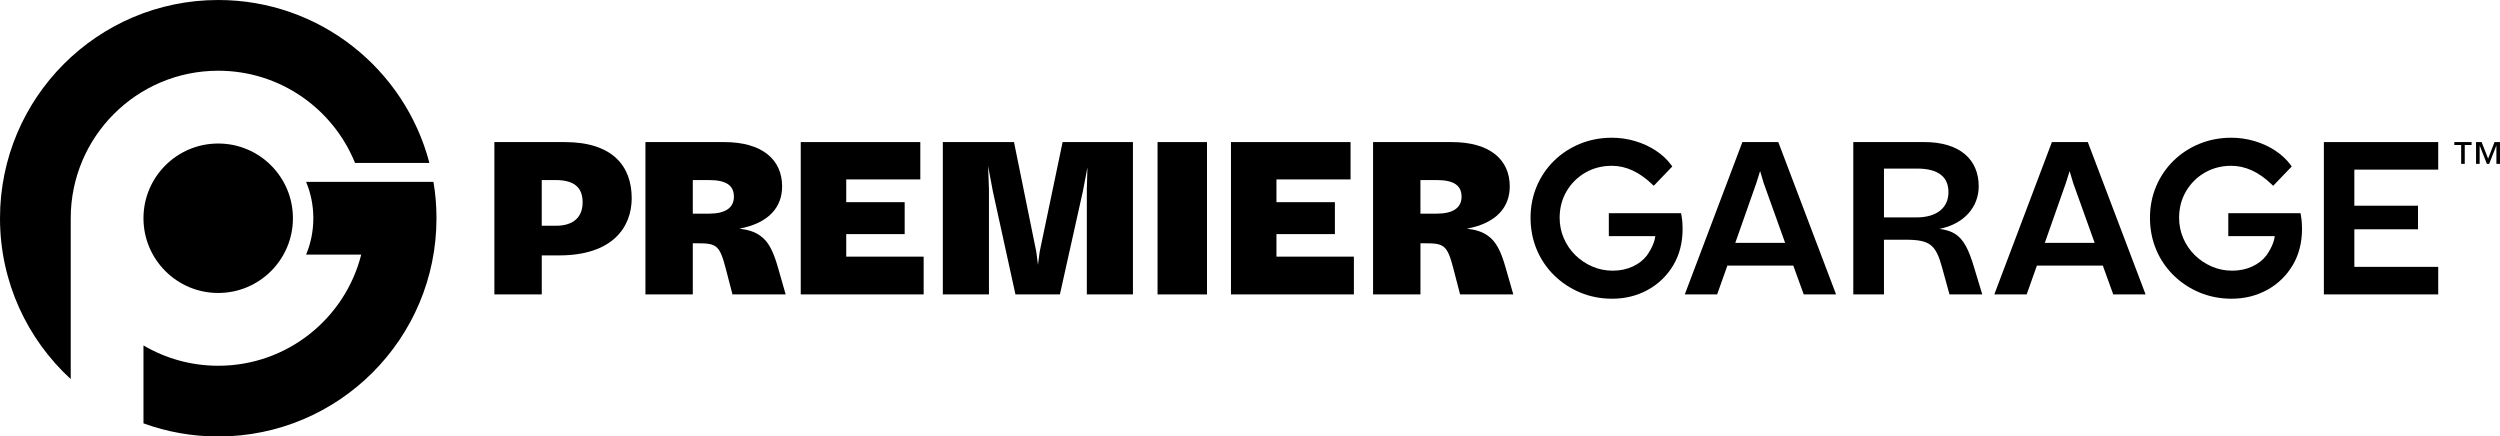 <?xml version="1.0" encoding="UTF-8"?><svg xmlns="http://www.w3.org/2000/svg" viewBox="0 0 1237.16 216"><g><path d="M108,35c-40.32,0-73,32.68-73,73v79.6C13.49,167.85,0,139.5,0,108,0,48.35,48.35,0,108,0c50.19,0,92.38,34.23,104.49,80.62h-36.8c-10.83-26.75-37.05-45.62-67.69-45.62Z"/><path d="M216,108c0,59.65-48.35,108-108,108-13,0-25.46-2.3-37-6.5v-38.56c10.85,6.39,23.49,10.06,37,10.06,34.11,0,62.75-23.38,70.76-55h-27.28c2.31-5.54,3.58-11.62,3.58-18s-1.27-12.46-3.58-18h63.02c.99,5.85,1.5,11.87,1.5,18Z"/><circle cx="107.98" cy="108" r="36.98"/></g><g><path d="M832.09,106.59l-.19-1.07h-35.75v11.32h23.01c-.2,1.7-1.02,5.15-4.17,9.59-1.76,2.3-4.13,4.14-7.05,5.48-2.93,1.35-6.25,2.04-9.85,2.04s-6.94-.69-10.1-2.05c-3.18-1.37-6.01-3.27-8.43-5.65-2.42-2.38-4.33-5.2-5.7-8.37-1.36-3.16-2.05-6.55-2.05-10.09,0-4.84,1.15-9.26,3.43-13.13,2.28-3.88,5.4-6.98,9.28-9.23,3.88-2.24,8.3-3.38,13.14-3.38,6.87,0,13.53,3.03,19.78,9.01l.93,.89,9.19-9.57-.65-.88c-1.95-2.63-4.49-4.98-7.54-6.99-3.03-2-6.46-3.57-10.19-4.68-3.73-1.11-7.6-1.67-11.51-1.67-5.6,0-10.91,1.01-15.78,3-4.87,1.99-9.19,4.82-12.85,8.4-3.66,3.59-6.54,7.84-8.57,12.64-2.03,4.8-3.06,10.04-3.06,15.58s1.03,10.9,3.06,15.73c2.03,4.84,4.94,9.14,8.63,12.75,3.69,3.62,8.03,6.48,12.9,8.51,4.87,2.03,10.18,3.06,15.78,3.06,6.43,0,12.37-1.47,17.63-4.36,5.27-2.9,9.51-6.99,12.6-12.15,3.09-5.17,4.65-11.24,4.65-18.05,0-1-.04-2.06-.11-3.16-.08-1.08-.23-2.27-.45-3.52Z"/><path d="M1138.64,106.59l-.19-1.07h-35.75v11.32h23.01c-.2,1.7-1.02,5.15-4.17,9.59-1.76,2.3-4.13,4.14-7.05,5.48-2.93,1.35-6.25,2.04-9.85,2.04s-6.94-.69-10.1-2.05c-3.18-1.37-6.01-3.27-8.43-5.65-2.42-2.38-4.33-5.2-5.7-8.37-1.36-3.16-2.05-6.55-2.05-10.09,0-4.84,1.15-9.26,3.43-13.13,2.28-3.88,5.4-6.98,9.28-9.23,3.88-2.24,8.29-3.38,13.13-3.38,6.87,0,13.53,3.03,19.78,9.01l.93,.89,9.19-9.57-.65-.88c-1.95-2.63-4.49-4.98-7.54-6.99-3.03-2-6.46-3.57-10.19-4.68-3.73-1.11-7.6-1.67-11.51-1.67-5.6,0-10.91,1.01-15.78,3-4.87,1.99-9.19,4.82-12.85,8.4-3.66,3.59-6.54,7.84-8.58,12.64-2.03,4.8-3.06,10.04-3.06,15.58s1.03,10.9,3.06,15.73c2.03,4.84,4.94,9.14,8.63,12.75,3.69,3.62,8.03,6.48,12.9,8.51,4.87,2.03,10.18,3.06,15.78,3.06,6.43,0,12.37-1.47,17.63-4.36,5.27-2.9,9.51-6.99,12.6-12.15,3.09-5.17,4.65-11.24,4.65-18.05,0-1-.04-2.06-.11-3.16-.08-1.08-.23-2.27-.45-3.52Z"/><path d="M279.45,70.31h-34.8v75.39h23.45v-19.31h8.57c26.44,0,35.94-13.94,35.94-28.3,0-16.01-9.6-27.78-33.15-27.78Zm-4.34,41.41h-7.02v-22.62h6.81c9.81,0,13.42,4.13,13.42,11.05s-4.13,11.57-13.22,11.57Z"/><path d="M376.1,116.57c-2.58-1.86-5.89-2.89-10.23-3.41,14.77-2.79,21.17-10.74,21.17-20.96,0-13.11-9.71-21.89-28.71-21.89h-38.93v75.39h23.44v-25.3h2.79c8.89,0,10.54,1.14,13.43,12.18l3.41,13.12h26.33l-3.82-13.32c-2.27-7.95-4.65-12.91-8.88-15.8Zm-25.2-10.84h-8.06v-16.63h7.95c8.78,0,12.39,2.79,12.39,8.26s-4.23,8.37-12.29,8.37Z"/><polygon points="418.77 115.85 447.69 115.85 447.69 100.05 418.77 100.05 418.77 88.79 455.43 88.79 455.43 70.31 396.26 70.31 396.26 145.69 457.08 145.69 457.08 127 418.77 127 418.77 115.85"/><polygon points="514.49 124.63 513.66 131.03 512.83 124.63 501.79 70.31 466.57 70.31 466.57 145.69 489.4 145.69 489.4 93.65 488.98 82.18 491.35 94.78 502.51 145.69 524.51 145.69 535.87 94.68 538.14 82.8 537.83 93.65 537.83 145.69 560.65 145.69 560.65 70.31 525.85 70.31 514.49 124.63"/><rect x="572.83" y="70.31" width="24.47" height="75.39"/><polygon points="631.67 115.85 660.59 115.85 660.59 100.05 631.67 100.05 631.67 88.79 668.34 88.79 668.34 70.31 609.16 70.31 609.16 145.69 669.99 145.69 669.99 127 631.67 127 631.67 115.85"/><path d="M736.17,116.57c-2.58-1.86-5.89-2.89-10.22-3.41,14.77-2.79,21.17-10.74,21.17-20.96,0-13.11-9.71-21.89-28.71-21.89h-38.93v75.39h23.45v-25.3h2.79c8.88,0,10.54,1.14,13.42,12.18l3.41,13.12h26.33l-3.82-13.32c-2.27-7.95-4.65-12.91-8.88-15.8Zm-25.2-10.84h-8.05v-16.63h7.95c8.78,0,12.4,2.79,12.4,8.26s-4.24,8.37-12.29,8.37Z"/><path d="M862.24,70.31l-28.5,75.39h16.01l5.06-14.25h32.63l5.16,14.25h16.01l-28.6-75.39h-17.76Zm-3.51,49.88l10.43-29.64,1.85-5.88,1.76,5.88,10.63,29.64h-24.68Z"/><path d="M967.32,115.64c-2.06-1.24-4.44-1.96-7.54-2.38,12.08-2.38,19.41-10.74,19.41-21.07,0-13.32-9.4-21.89-26.95-21.89h-35.11v75.39h15.18v-27.06h10.74c12.19,0,14.98,2.58,18.07,13.94l3.61,13.12h16.22l-4.03-13.32c-2.69-8.98-5.17-14.04-9.6-16.73Zm-19-8.05h-16.01v-24.17h16.32c10.74,0,15.59,4.24,15.59,11.67s-5.37,12.5-15.9,12.5Z"/><path d="M1015.41,70.31l-28.5,75.39h16.01l5.06-14.25h32.63l5.16,14.25h16.01l-28.6-75.39h-17.76Zm-3.51,49.88l10.43-29.64,1.85-5.88,1.76,5.88,10.63,29.64h-24.68Z"/><polygon points="1206.59 83.94 1206.59 70.31 1150 70.31 1150 145.69 1206.59 145.69 1206.59 132.06 1165.08 132.06 1165.08 113.47 1196.58 113.47 1196.58 101.8 1165.08 101.8 1165.08 83.94 1206.59 83.94"/></g><path d="M1219.72,71.75v9.35h-1.78v-9.35h-3.38v-1.44h8.54v1.44h-3.38Zm15.66,9.35v-9.01h-.05l-3.53,9.01h-1.13l-3.53-9.01h-.05v9.01h-1.78v-10.79h2.75l3.22,8.19,3.17-8.19h2.72v10.79h-1.78Z"/></svg>